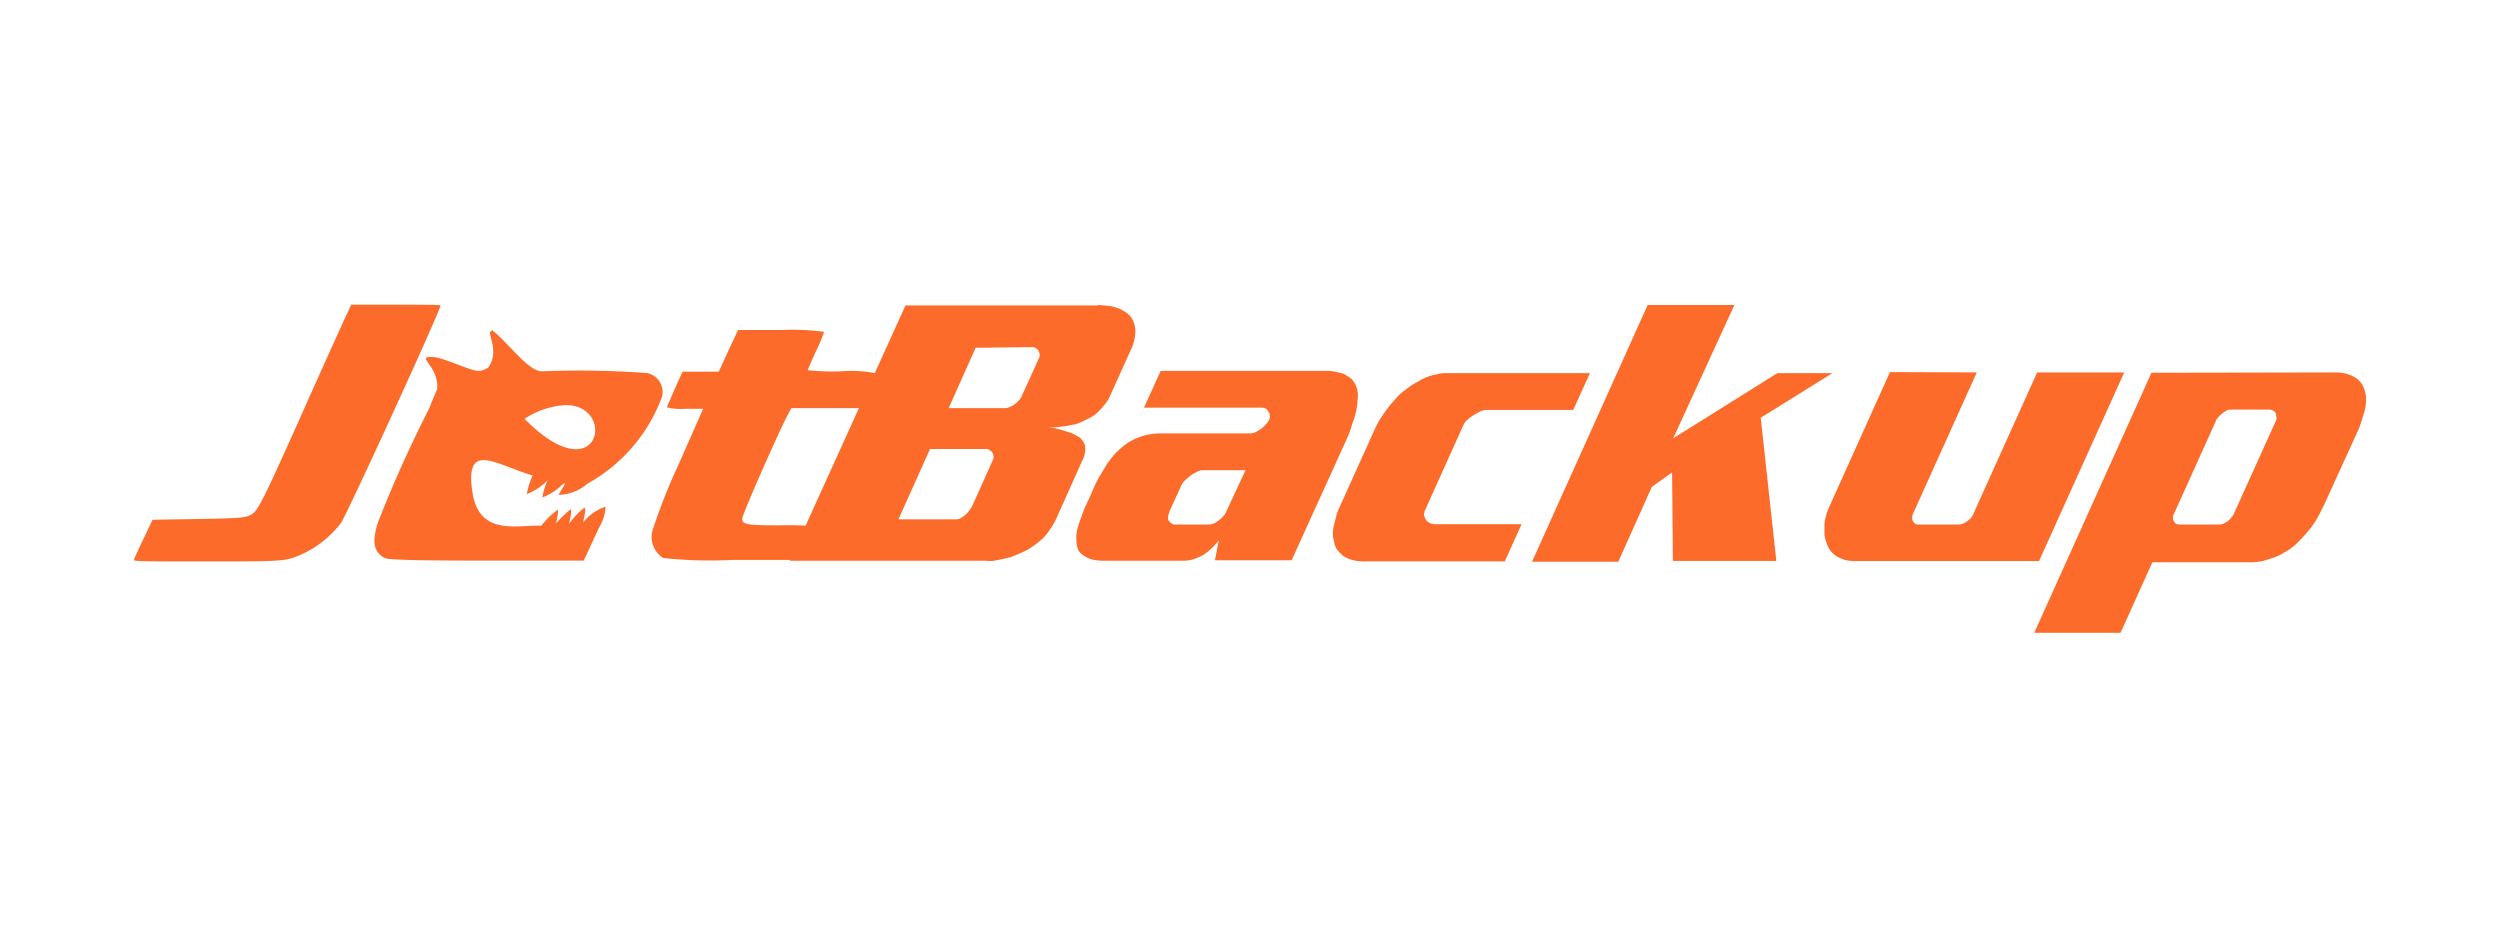 <svg xmlns="http://www.w3.org/2000/svg" viewBox="0 0 224 84"><defs><style>.cls-1{fill:#fd6b2b;}</style></defs><g id="jetbackup"><g id="svg_1" data-name="svg 1"><path id="svg_2" data-name="svg 2" class="cls-1" d="M44,29.67c-.43.1.8,1.76-.23,3.23a1.44,1.44,0,0,1-1.2.3c-1.23-.33-2.33-.93-3.6-1.2-2-.13.37.63.2,2.87-.3.7-.53,1.23-.7,1.7a111.27,111.27,0,0,0-4.6,10.23c-.56,1.73-.4,2.67.6,3.2.27.17,3.2.23,9.13.23H52.3l.7-1.5.66-1.43,0,0v0a4,4,0,0,0,.6-1.9,4.2,4.2,0,0,0-2,1.4c0-.26.27-1,.13-1.33A6.39,6.39,0,0,0,51,46.93c0-.26.27-1,.14-1.3a10.55,10.55,0,0,0-1.3,1.24c0-.24.23-.9.13-1.2A8,8,0,0,0,48.5,47.1h-.34c-2.1,0-5.26.8-5.83-3-.73-4.73,2.2-2.4,5.4-1.5a6.57,6.57,0,0,0-.53,1.67,5.34,5.34,0,0,0,1.86-1.23,5.88,5.88,0,0,0-.46,1.53,5.07,5.07,0,0,0,1.86-1.23,1.39,1.39,0,0,1,.17,0c-.07.17-.5.8-.57,1a4.05,4.05,0,0,0,2.57-1,14.7,14.7,0,0,0,6.7-7.83A1.74,1.74,0,0,0,58,33.43a82.36,82.36,0,0,0-9.46-.16c-1.24,0-3.1-2.7-4.47-3.7,0,.1,0,.1-.07.1ZM50.7,36.3c4.63,0,3,8-3.7,1.23A7.34,7.34,0,0,1,50.7,36.3ZM59.43,50a2.24,2.24,0,0,1-1-2.36,51.59,51.59,0,0,1,2.36-6L63,36.63H61.4a5.38,5.38,0,0,1-1.64-.13c0-.07.34-.8.7-1.67l.7-1.53H64.4l.86-1.87.87-1.86H70a21.94,21.94,0,0,1,3.84.16,15.1,15.1,0,0,1-.74,1.77c-.4.87-.73,1.63-.73,1.67a21.5,21.5,0,0,0,3,.1,11.13,11.13,0,0,1,3.2.2,15.63,15.63,0,0,1-.63,1.66l-.64,1.44H70.9l-.4.76c-.94,1.84-4,8.8-4,9.14,0,.53.4.6,3.43.6a24.46,24.46,0,0,1,3.7.16s-1.3,2.87-1.3,2.94H65.6A39.86,39.86,0,0,1,59.43,50ZM12,50.17c0-.07.37-.87.83-1.84l.84-1.76,4.2-.07c3.9-.07,4.26-.1,4.8-.5s1.33-2.13,4-8.07c1.86-4.2,3.73-8.3,4.1-9.13l.7-1.5h4c2.2,0,4,0,4,.07,0,.43-8.39,18.76-8.93,19.5a9.2,9.2,0,0,1-4,3c-1,.4-1.6.44-7.83.44-3.67,0-6.67,0-6.67-.1Z"/><g id="svg_3" data-name="svg 3"><path id="svg_4" data-name="svg 4" class="cls-1" d="M98.33,27.33a7.85,7.85,0,0,1,.9.07,2.77,2.77,0,0,1,.8.17,2.44,2.44,0,0,1,.76.36,2,2,0,0,1,.54.47,2.33,2.33,0,0,1,.4,1.3,3.65,3.65,0,0,1-.1.8,3.93,3.93,0,0,1-.27.77l-1.9,4.2a3.27,3.27,0,0,1-.5.8,5.69,5.69,0,0,1-.57.63,3.1,3.1,0,0,1-.66.5l-.74.37a4.92,4.92,0,0,1-.6.23l-.63.13c-.33.07-.7.1-1,.14s-.6,0-.84,0a5.83,5.83,0,0,1,.87.17,4.6,4.6,0,0,1,.77.23,3,3,0,0,1,1,.43.71.71,0,0,1,.34.27,1.3,1.3,0,0,1,.23.33,1.17,1.17,0,0,1,.1.67,1.84,1.84,0,0,1-.2.77l-2.33,5.2a5.72,5.72,0,0,1-.6,1.06,4.6,4.6,0,0,1-.7.87,9.14,9.14,0,0,1-.84.67,4.6,4.6,0,0,1-.86.5c-.27.13-.53.23-.83.36s-.54.17-.8.24-.67.13-1,.2-.6,0-.86,0H70.76L81.13,27.37l17.2,0Zm-10.9,3.8L85,36.57h5.1a.94.94,0,0,0,.36-.1,2.06,2.06,0,0,0,.44-.24,1.88,1.88,0,0,0,.36-.33,1.13,1.13,0,0,0,.27-.37L93.13,32a.62.62,0,0,0,0-.34.62.62,0,0,0-.1-.26.63.63,0,0,0-.23-.2.38.38,0,0,0-.27-.1l-5.13.06ZM83.3,40.3l-2.8,6.23h5.2a.7.7,0,0,0,.36-.1,2.86,2.86,0,0,0,.44-.3,3.33,3.33,0,0,0,.36-.4,3.39,3.39,0,0,0,.27-.43L89,41.13a.6.6,0,0,0,0-.33.72.72,0,0,0-.1-.27.74.74,0,0,0-.23-.2.43.43,0,0,0-.27-.1H83.3v.07Zm37.43-1.1-5,11h-6.87l.34-1.8a1.44,1.44,0,0,1-.3.37l-.24.27c-.13.13-.26.23-.4.36l-.36.27a4.79,4.79,0,0,1-.94.43,3,3,0,0,1-.93.14H98.89a4.61,4.61,0,0,1-1-.1,2.47,2.47,0,0,1-.7-.3,1.89,1.89,0,0,1-.53-.47,2.05,2.05,0,0,1-.2-.7,4.81,4.81,0,0,1,0-.93,7.14,7.14,0,0,1,.3-1.07l.4-1.1.47-1,.43-1c.17-.33.33-.7.53-1l.6-1a11,11,0,0,1,.74-.94,10.78,10.78,0,0,1,.9-.8,4.77,4.77,0,0,1,1.1-.6,4.69,4.69,0,0,1,1-.3,6.43,6.43,0,0,1,1.1-.1h8a1,1,0,0,0,.5-.13,2.63,2.63,0,0,0,.57-.37,1.72,1.72,0,0,0,.33-.33,1.13,1.13,0,0,0,.27-.37.57.57,0,0,0,.07-.4.61.61,0,0,0-.1-.33,1,1,0,0,0-.24-.27.61.61,0,0,0-.33-.1h-10.6l1.5-3.3h14.77a3.88,3.88,0,0,1,1.13.14,1.79,1.79,0,0,1,.83.33,1.33,1.33,0,0,1,.6.57,2,2,0,0,1,.3.76,2.34,2.34,0,0,1,0,.84,4.55,4.55,0,0,1-.1.86,6.62,6.62,0,0,1-.37,1.24,7.93,7.93,0,0,1-.43,1.23Zm-9.1,2.93h-3.8a1.29,1.29,0,0,0-.57.14,5.57,5.57,0,0,0-.57.33c-.16.13-.33.27-.5.43a1.41,1.41,0,0,0-.33.44l-1.1,2.4c0,.1-.07.23-.1.36l0,.34a1.22,1.22,0,0,0,.27.3.5.5,0,0,0,.37.13h3.06a1.05,1.05,0,0,0,.4-.1,2.22,2.22,0,0,0,.47-.3,1.57,1.57,0,0,0,.33-.3,1.13,1.13,0,0,0,.27-.37l1.77-3.8Zm30.83-8.7-1.5,3.3h-7.77a1.28,1.28,0,0,0-.56.14,6,6,0,0,0-.6.33,4.05,4.05,0,0,0-.57.43,1.15,1.15,0,0,0-.33.44l-3.44,7.63a1.16,1.16,0,0,0-.1.47,2.66,2.66,0,0,0,.17.4.85.85,0,0,0,.37.3,1.15,1.15,0,0,0,.46.1h7.74l-1.5,3.33h-12.5a4.15,4.15,0,0,1-1.17-.13,2.64,2.64,0,0,1-.83-.37,4.85,4.85,0,0,1-.54-.57,1.72,1.72,0,0,1-.26-.73,2.11,2.11,0,0,1-.1-.7,2.91,2.91,0,0,1,.1-.77l.2-.8a3.42,3.42,0,0,1,.3-.8l3.16-7a9.61,9.61,0,0,1,.5-.93c.24-.34.44-.67.7-1s.54-.63.8-.93.64-.57,1-.84.6-.4.9-.56a4.15,4.15,0,0,1,1-.47c.27-.1.54-.13.8-.2s.6-.07.87-.07Zm7.46,5.84,9.34-5.84h4.93l-6.43,4,1.4,12.83h-9.27l-.07-7.93L148,43.63l-3,6.7-7.73,0,10.36-23h7.77Zm27.2-5.9-5.73,12.7a1.28,1.28,0,0,0-.07.36.6.6,0,0,0,.1.3.91.91,0,0,0,.24.24A1.28,1.28,0,0,0,172,47h3.47a1.28,1.28,0,0,0,.33-.06,1,1,0,0,0,.4-.2,3.19,3.19,0,0,0,.33-.27.85.85,0,0,0,.24-.33l5.76-12.77h7.8l-7.63,16.9h-16.4a4,4,0,0,1-1-.1,5.8,5.8,0,0,1-.76-.33,3.26,3.26,0,0,1-.54-.5,2.78,2.78,0,0,1-.33-.67,2.72,2.72,0,0,1-.2-.77c0-.3,0-.6,0-.9s.1-.6.17-.9a6.93,6.93,0,0,1,.37-.93l5.33-11.83Zm32.17,0a3.38,3.38,0,0,1,.86.1,2.81,2.81,0,0,1,.77.3,1.78,1.78,0,0,1,.8.83,2.81,2.81,0,0,1,.27.94,4.09,4.09,0,0,1-.1,1.2c-.07.26-.17.56-.27.9a6.47,6.47,0,0,1-.37,1l-3,6.57-.5,1a8.47,8.47,0,0,1-.54.87,10.77,10.77,0,0,1-.83,1,8.62,8.62,0,0,1-.8.8,4.51,4.51,0,0,1-.87.6,5,5,0,0,1-.86.44c-.4.13-.77.26-1.17.36a5.76,5.76,0,0,1-1.07.1h-8.76L190,56.7h-7.73l10.5-23.3Zm-5.9,3.33h-3.6a.64.64,0,0,0-.37.14,1.65,1.65,0,0,0-.33.23,1.62,1.62,0,0,0-.37.37.75.75,0,0,0-.2.33l-3.76,8.33a.7.7,0,0,0-.07.3.51.51,0,0,0,.1.3.46.46,0,0,0,.2.24,1.07,1.07,0,0,0,.3.06h3.57a1.55,1.55,0,0,0,.33-.06l.36-.2a1.37,1.37,0,0,0,.34-.34,1.16,1.16,0,0,0,.26-.36l3.8-8.4a.54.54,0,0,0,0-.34.48.48,0,0,0-.07-.3c0-.1-.1-.13-.2-.2a.7.7,0,0,0-.33-.1Z"/></g></g></g></svg>
